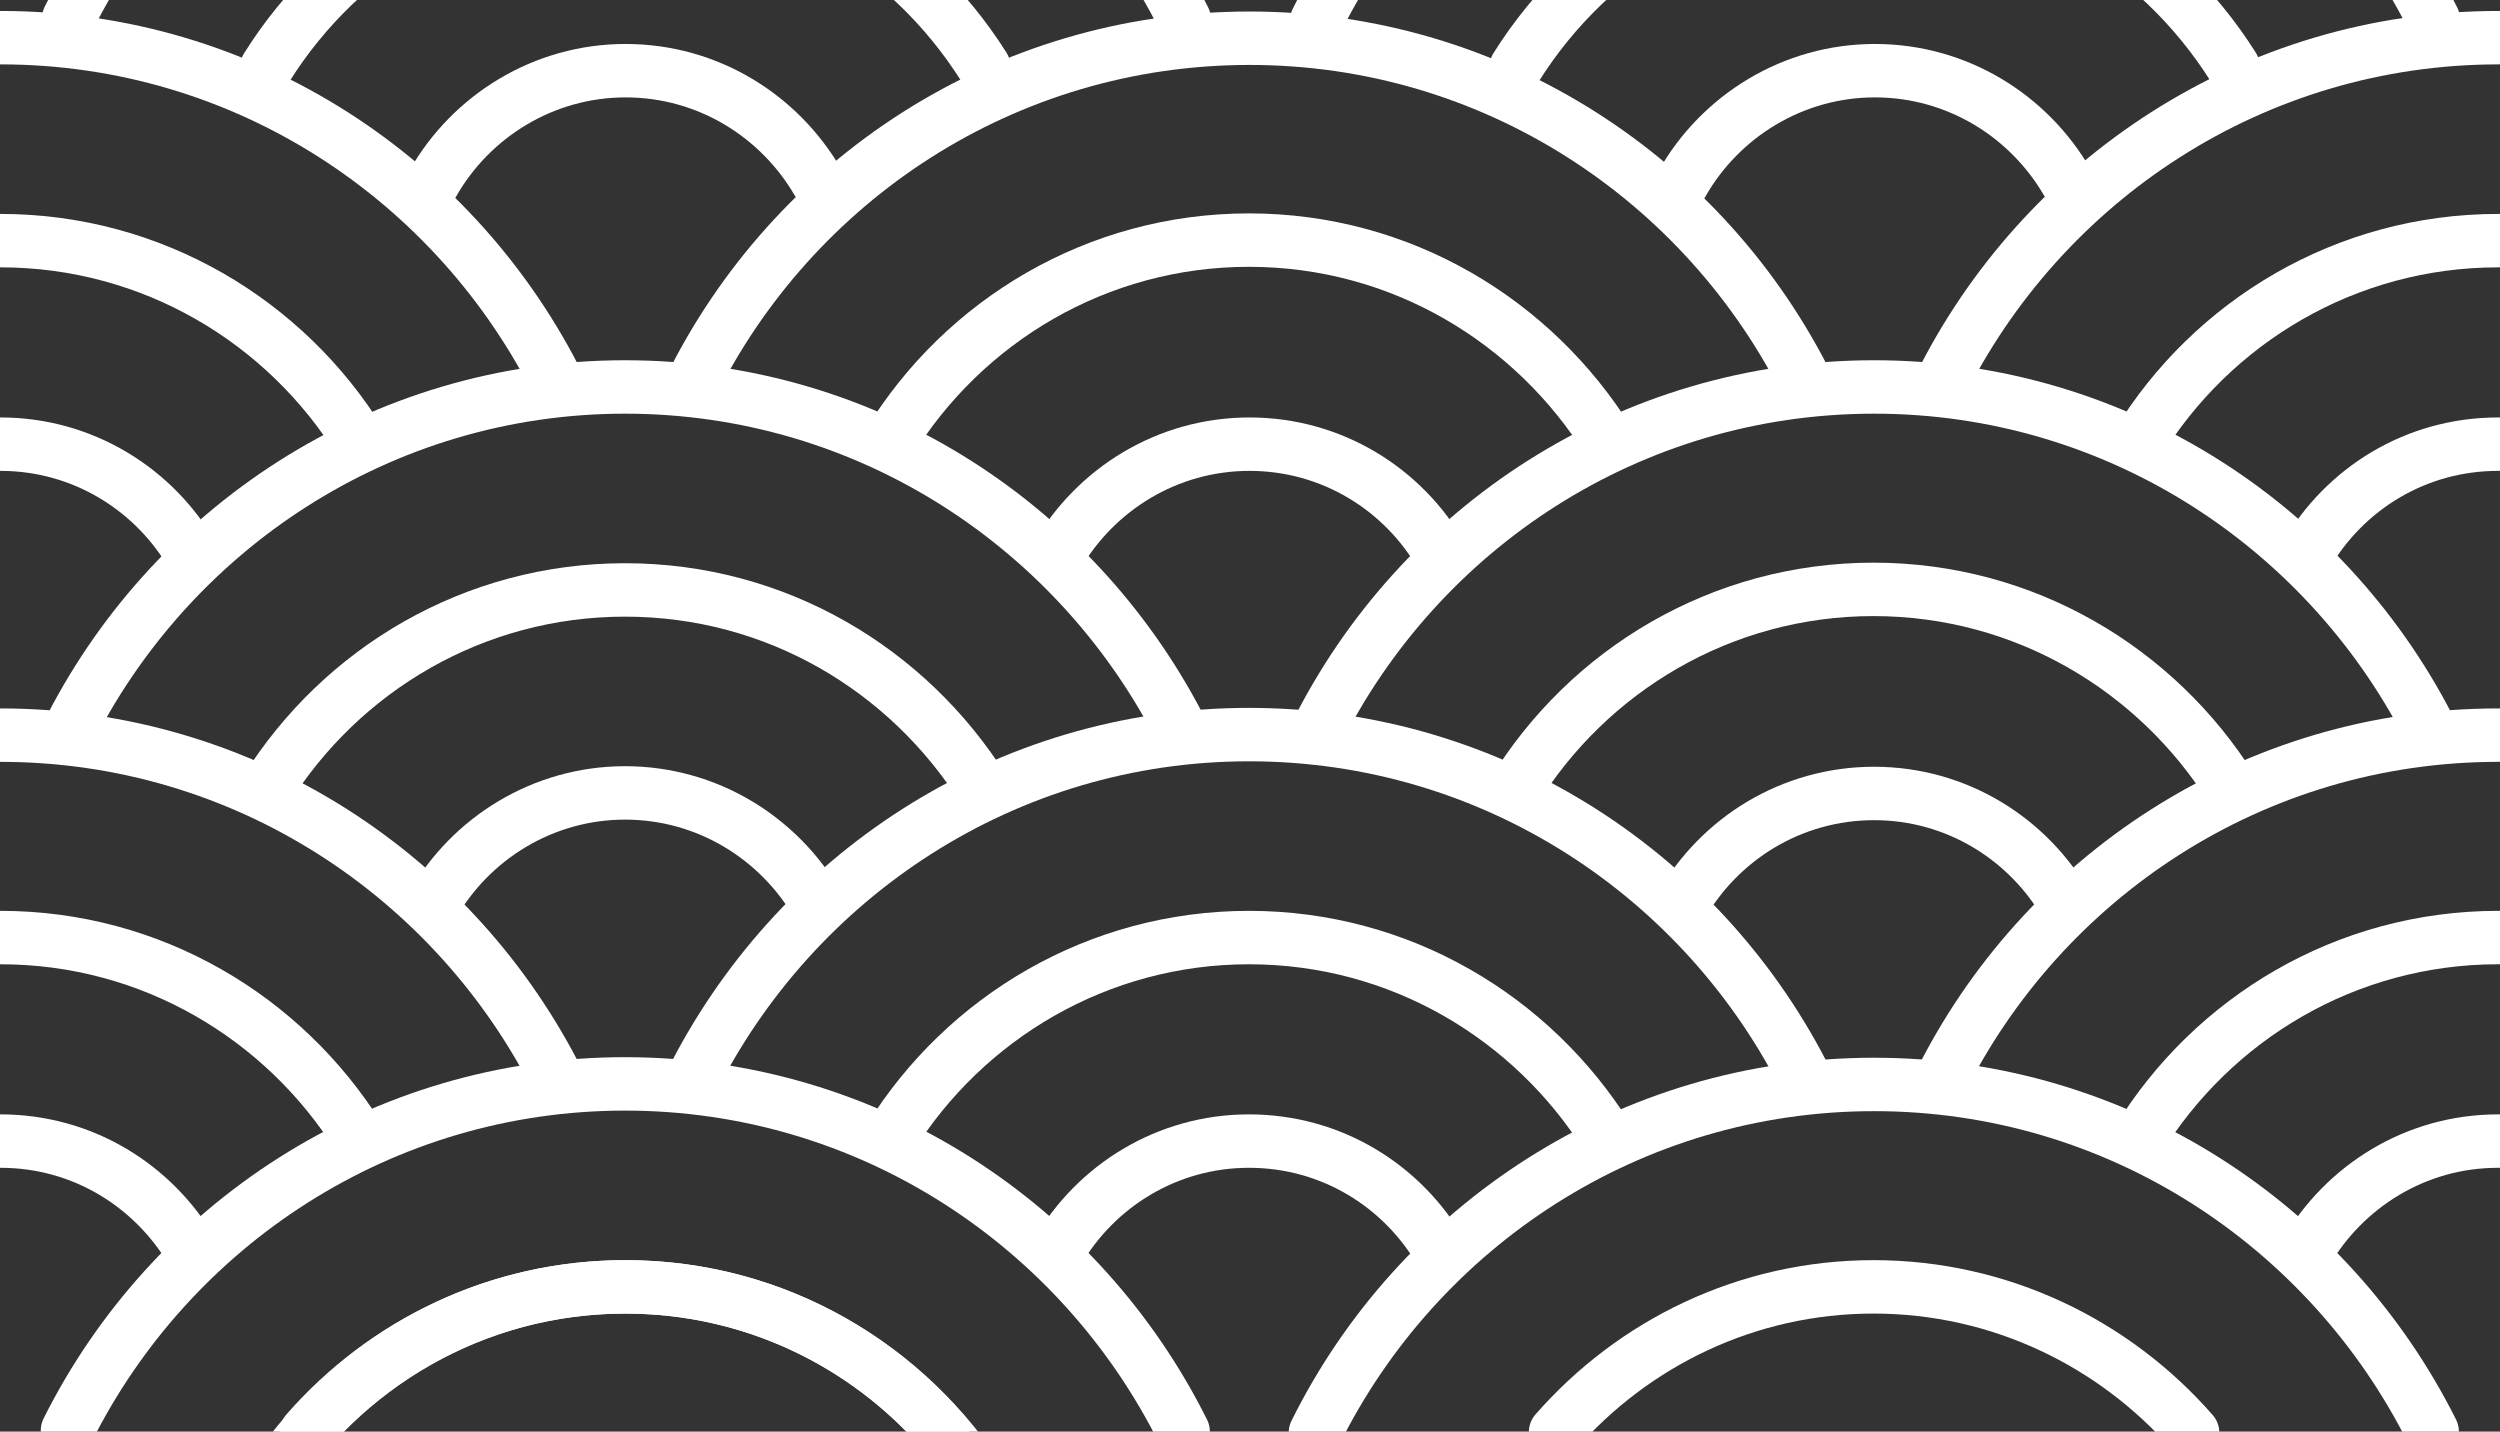 <svg width="117" height="67" viewBox="0 0 117 67" fill="none" xmlns="http://www.w3.org/2000/svg">
<rect x="0" y="0" width="117" height="67" fill="#333333" stroke="none"/>
<g clip-path="url(#clip0)">
<path d="M118.03 -0.436H-1V68.329H118.03V-0.436Z" fill="transparent"/>
<path d="M32.309 18.136C37.1 8.431 47.012 1.789 58.479 1.789C69.92 1.789 79.833 8.431 84.623 18.11" stroke="#fff" stroke-width="2.5" stroke-miterlimit="10" stroke-linecap="round" stroke-linejoin="round"/>
<path d="M41.61 20.71C45.101 15.021 51.344 11.237 58.453 11.237C65.563 11.237 71.78 15.021 75.297 20.684" stroke="#fff" stroke-width="2.5" stroke-miterlimit="10" stroke-linecap="round" stroke-linejoin="round"/>
<path d="M49.458 26.039C51.267 22.898 54.631 20.787 58.479 20.787C62.327 20.787 65.69 22.898 67.474 26.039" stroke="#fff" stroke-width="2.5" stroke-miterlimit="10" stroke-linecap="round" stroke-linejoin="round"/>
<path d="M3.107 34.456C7.898 24.777 17.81 18.11 29.251 18.11C40.693 18.11 50.58 24.752 55.396 34.405" stroke="#fff" stroke-width="2.5" stroke-miterlimit="10" stroke-linecap="round" stroke-linejoin="round"/>
<path d="M12.459 36.954C15.975 31.342 22.167 27.609 29.251 27.609C36.31 27.609 42.476 31.316 46.018 36.928" stroke="#fff" stroke-width="2.5" stroke-miterlimit="10" stroke-linecap="round" stroke-linejoin="round"/>
<path d="M20.231 42.385C22.014 39.245 25.404 37.108 29.251 37.108C33.099 37.108 36.463 39.219 38.272 42.359" stroke="#fff" stroke-width="2.5" stroke-miterlimit="10" stroke-linecap="round" stroke-linejoin="round"/>
<path d="M61.588 34.354C66.404 24.7 76.291 18.11 87.707 18.11C99.173 18.11 109.086 24.777 113.876 34.456" stroke="#fff" stroke-width="2.5" stroke-miterlimit="10" stroke-linecap="round" stroke-linejoin="round"/>
<path d="M70.837 37.056C74.328 31.367 80.572 27.583 87.681 27.583C94.739 27.583 100.931 31.316 104.448 36.928" stroke="#fff" stroke-width="2.5" stroke-miterlimit="10" stroke-linecap="round" stroke-linejoin="round"/>
<path d="M78.66 42.437C80.444 39.27 83.833 37.134 87.706 37.134C91.58 37.134 94.943 39.27 96.727 42.411" stroke="#fff" stroke-width="2.5" stroke-miterlimit="10" stroke-linecap="round" stroke-linejoin="round"/>
<path d="M32.334 50.674C37.151 41.021 47.038 34.379 58.453 34.379C69.895 34.379 79.807 41.021 84.598 50.7" stroke="#fff" stroke-width="2.5" stroke-miterlimit="10" stroke-linecap="round" stroke-linejoin="round"/>
<path d="M41.661 53.249C45.177 47.611 51.395 43.878 58.453 43.878C65.512 43.878 71.704 47.611 75.22 53.223" stroke="#fff" stroke-width="2.5" stroke-miterlimit="10" stroke-linecap="round" stroke-linejoin="round"/>
<path d="M49.484 58.603C51.293 55.488 54.631 53.403 58.453 53.403C62.301 53.403 65.639 55.488 67.448 58.629" stroke="#fff" stroke-width="2.5" stroke-miterlimit="10" stroke-linecap="round" stroke-linejoin="round"/>
<path d="M0.024 34.405C11.44 34.405 21.326 41.021 26.142 50.649" stroke="#fff" stroke-width="2.5" stroke-miterlimit="10" stroke-linecap="round" stroke-linejoin="round"/>
<path d="M0.024 43.878C7.082 43.878 13.274 47.611 16.791 53.223" stroke="#fff" stroke-width="2.5" stroke-miterlimit="10" stroke-linecap="round" stroke-linejoin="round"/>
<path d="M0.024 53.403C3.846 53.403 7.159 55.462 8.993 58.577" stroke="#fff" stroke-width="2.5" stroke-miterlimit="10" stroke-linecap="round" stroke-linejoin="round"/>
<path d="M90.764 50.726C95.555 41.047 105.467 34.405 116.908 34.405" stroke="#fff" stroke-width="2.5" stroke-miterlimit="10" stroke-linecap="round" stroke-linejoin="round"/>
<path d="M100.065 53.352C103.556 47.663 109.799 43.878 116.908 43.878" stroke="#fff" stroke-width="2.5" stroke-miterlimit="10" stroke-linecap="round" stroke-linejoin="round"/>
<path d="M107.913 58.629C109.723 55.514 113.061 53.403 116.908 53.403" stroke="#fff" stroke-width="2.5" stroke-miterlimit="10" stroke-linecap="round" stroke-linejoin="round"/>
<path d="M61.562 67.047C66.353 57.393 76.265 50.752 87.706 50.752C99.122 50.752 109.009 57.367 113.825 66.995" stroke="#fff" stroke-width="2.5" stroke-miterlimit="10" stroke-linecap="round" stroke-linejoin="round"/>
<path d="M72.8 67.021C76.444 62.851 81.769 60.225 87.681 60.225C93.618 60.225 98.969 62.876 102.613 67.047" stroke="#fff" stroke-width="2.5" stroke-miterlimit="10" stroke-linecap="round" stroke-linejoin="round"/>
<path d="M3.158 66.944C7.974 57.316 17.861 50.726 29.251 50.726C40.667 50.726 50.554 57.342 55.37 66.995" stroke="#fff" stroke-width="2.5" stroke-miterlimit="10" stroke-linecap="round" stroke-linejoin="round"/>
<path d="M14.344 67.021C17.988 62.851 23.314 60.225 29.251 60.225C35.188 60.225 40.514 62.851 44.133 67.021" stroke="#fff" stroke-width="2.5" stroke-miterlimit="10" stroke-linecap="round" stroke-linejoin="round"/>
<path d="M0.024 1.763C11.491 1.763 21.403 8.431 26.194 18.136" stroke="#fff" stroke-width="2.5" stroke-miterlimit="10" stroke-linecap="round" stroke-linejoin="round"/>
<path d="M0.024 11.262C7.133 11.262 13.376 15.047 16.867 20.71" stroke="#fff" stroke-width="2.5" stroke-miterlimit="10" stroke-linecap="round" stroke-linejoin="round"/>
<path d="M0.024 20.787C3.897 20.787 7.261 22.924 9.044 26.064" stroke="#fff" stroke-width="2.5" stroke-miterlimit="10" stroke-linecap="round" stroke-linejoin="round"/>
<path d="M90.764 18.11C95.555 8.431 105.467 1.763 116.934 1.763" stroke="#fff" stroke-width="2.5" stroke-miterlimit="10" stroke-linecap="round" stroke-linejoin="round"/>
<path d="M100.04 20.762C103.531 15.047 109.799 11.262 116.909 11.262" stroke="#fff" stroke-width="2.5" stroke-miterlimit="10" stroke-linecap="round" stroke-linejoin="round"/>
<path d="M107.913 26.013C109.723 22.872 113.061 20.787 116.908 20.787" stroke="#fff" stroke-width="2.5" stroke-miterlimit="10" stroke-linecap="round" stroke-linejoin="round"/>
<path d="M61.62 0.967C66.41 -8.686 76.323 -15.328 87.764 -15.328C99.18 -15.328 109.067 -8.712 113.883 0.916" stroke="#fff" stroke-width="2.5" stroke-miterlimit="10" stroke-linecap="round" stroke-linejoin="round"/>
<path d="M3.215 0.864C8.031 -8.764 17.918 -15.354 29.309 -15.354C40.724 -15.354 50.611 -8.738 55.428 0.916" stroke="#fff" stroke-width="2.5" stroke-miterlimit="10" stroke-linecap="round" stroke-linejoin="round"/>
<path d="M12.484 69.569C16.001 63.958 22.193 60.225 29.277 60.225C36.335 60.225 42.502 63.932 46.044 69.544" stroke="#fff" stroke-width="2.5" stroke-miterlimit="10" stroke-linecap="round" stroke-linejoin="round"/>
<path d="M12.484 3.154C16.001 -2.458 22.193 -6.191 29.277 -6.191C36.335 -6.191 42.502 -2.484 46.044 3.128" stroke="#fff" stroke-width="2.5" stroke-miterlimit="10" stroke-linecap="round" stroke-linejoin="round"/>
<path d="M20.256 8.585C22.04 5.445 25.429 3.308 29.277 3.308C33.124 3.308 36.488 5.419 38.297 8.559" stroke="#fff" stroke-width="2.5" stroke-miterlimit="10" stroke-linecap="round" stroke-linejoin="round"/>
<path d="M70.952 3.154C74.469 -2.458 80.661 -6.191 87.745 -6.191C94.803 -6.191 100.97 -2.484 104.512 3.128" stroke="#fff" stroke-width="2.5" stroke-miterlimit="10" stroke-linecap="round" stroke-linejoin="round"/>
<path d="M78.724 8.585C80.508 5.445 83.897 3.308 87.745 3.308C91.592 3.308 94.956 5.419 96.765 8.559" stroke="#fff" stroke-width="2.5" stroke-miterlimit="10" stroke-linecap="round" stroke-linejoin="round"/>
</g>
<defs>
<clipPath id="clip0">
<rect x="-1" y="-7" width="119" height="78" fill="white"/>
</clipPath>
</defs>
</svg>
